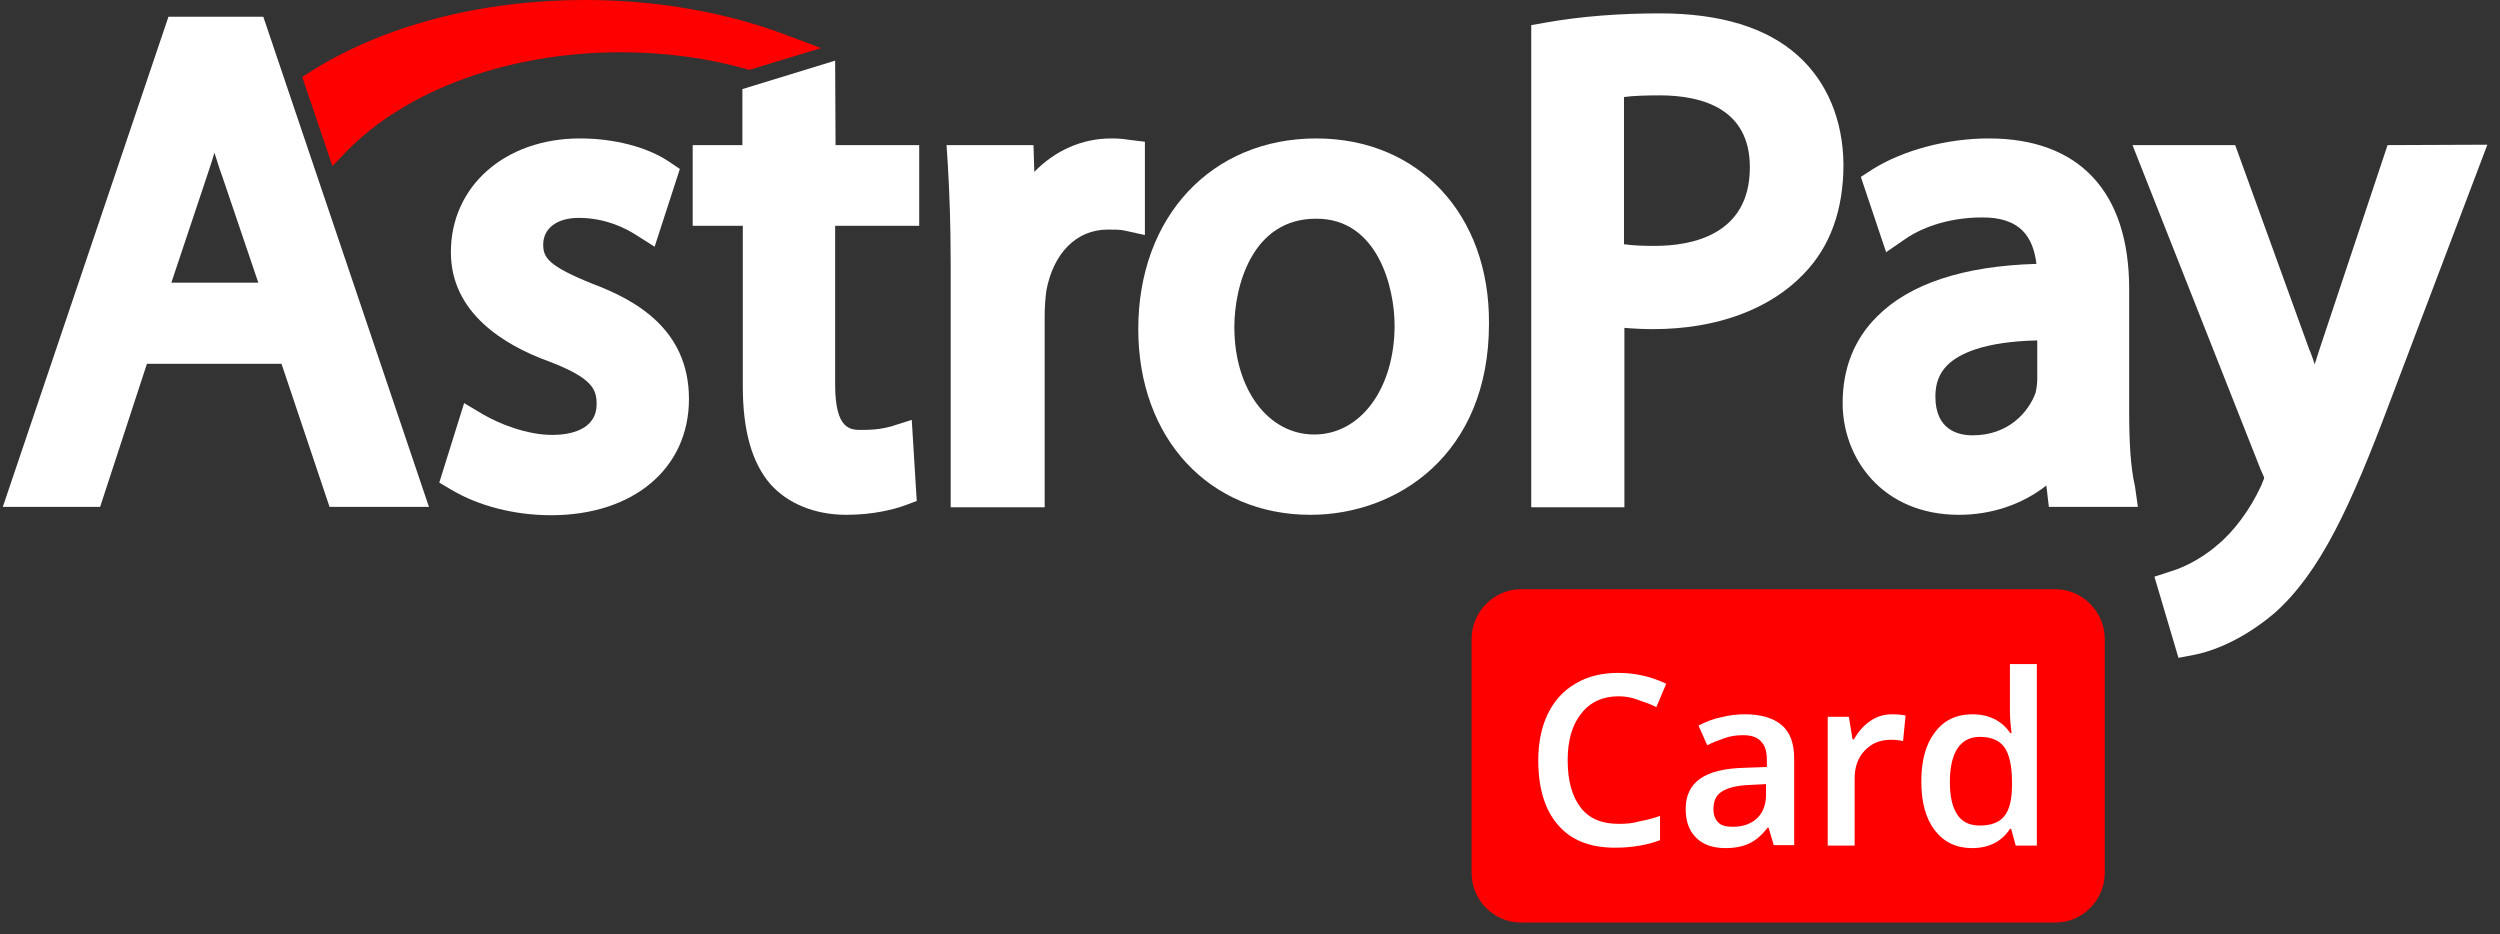 <svg width="91" height="34" viewBox="0 0 91 34" fill="none" xmlns="http://www.w3.org/2000/svg">
<rect x="0" y="0" width="91" height="34" fill="#333333" stroke="none"/>
<path d="M6.132 0.609L0.103 18.449H3.645L5.348 13.243H10.247L11.995 18.449H15.613L9.584 0.609H6.132ZM9.403 10.29H6.237L7.549 6.363C7.639 6.089 7.73 5.83 7.805 5.556C7.895 5.83 7.971 6.104 8.076 6.378L9.403 10.29Z" fill="white"/>
<path d="M21.582 10.336C19.954 9.681 19.773 9.377 19.773 8.905C19.773 8.311 20.27 7.931 21.069 7.931C22.034 7.931 22.772 8.311 23.134 8.54L23.828 8.981L24.747 6.15L24.34 5.876C23.541 5.343 22.335 5.039 21.114 5.039C18.386 5.039 16.412 6.774 16.412 9.179C16.412 11.386 18.341 12.558 19.969 13.152C21.582 13.761 21.717 14.187 21.717 14.705C21.717 15.679 20.692 15.831 20.105 15.831C19.17 15.831 18.16 15.42 17.587 15.085L16.894 14.674L15.99 17.567L16.427 17.825C17.422 18.419 18.733 18.754 20.059 18.754C23.059 18.754 25.078 17.049 25.078 14.522C25.078 11.95 23.074 10.899 21.582 10.336Z" fill="white"/>
<path d="M30.399 2.207L27.023 3.243V5.282H25.214V8.22H27.038V14.05C27.038 15.679 27.37 16.836 28.033 17.612C28.681 18.343 29.676 18.739 30.806 18.739C31.831 18.739 32.57 18.526 32.916 18.404L33.369 18.236L33.188 15.283L32.419 15.527C32.178 15.588 31.922 15.649 31.364 15.649C30.957 15.649 30.399 15.649 30.399 13.989V8.22H33.459V5.282H30.414L30.399 2.207Z" fill="white"/>
<path d="M41.674 5.16L41.056 5.084C40.875 5.054 40.694 5.039 40.453 5.039C39.383 5.039 38.403 5.48 37.649 6.256L37.619 5.282H34.454L34.499 5.967C34.559 6.972 34.605 8.144 34.605 9.636V18.465H38.026V11.478C38.026 11.143 38.056 10.823 38.087 10.579C38.343 9.209 39.187 8.357 40.317 8.357C40.589 8.357 40.754 8.357 40.905 8.387L41.674 8.555V5.16Z" fill="white"/>
<path d="M47.914 5.039C44.101 5.039 41.433 7.885 41.433 11.98C41.433 15.953 44.01 18.739 47.703 18.739C50.838 18.739 54.199 16.562 54.199 11.782C54.23 7.809 51.637 5.039 47.914 5.039ZM50.763 11.843C50.763 14.142 49.527 15.816 47.839 15.816C46.151 15.816 44.93 14.157 44.93 11.904C44.93 10.443 45.563 7.961 47.899 7.961C50.16 7.946 50.763 10.488 50.763 11.843Z" fill="white"/>
<path d="M65.444 2.025C64.313 1.005 62.625 0.487 60.425 0.487C58.947 0.487 57.545 0.594 56.264 0.822L55.737 0.914V18.465H59.128V11.934C59.475 11.965 59.837 11.98 60.183 11.98C62.474 11.98 64.419 11.265 65.655 9.971C66.619 8.981 67.102 7.642 67.102 5.983C67.087 4.384 66.514 2.984 65.444 2.025ZM63.695 6.089C63.695 8.586 61.525 8.951 60.228 8.951C59.791 8.951 59.43 8.936 59.113 8.89V3.532C59.445 3.486 59.897 3.471 60.47 3.471C61.947 3.486 63.695 3.943 63.695 6.089Z" fill="white"/>
<path d="M77.502 14.963V10.519C77.502 6.972 75.678 5.039 72.392 5.039C70.87 5.039 69.272 5.465 68.157 6.165L67.735 6.439L68.654 9.179L69.363 8.692C70.071 8.205 71.096 7.916 72.106 7.916C72.784 7.9 73.297 8.068 73.628 8.403C73.9 8.677 74.065 9.088 74.126 9.605C71.458 9.681 69.498 10.336 68.323 11.523C67.494 12.345 67.072 13.411 67.072 14.674C67.072 16.684 68.519 18.739 71.307 18.739C72.498 18.739 73.613 18.358 74.487 17.673L74.578 18.449H77.819L77.713 17.703C77.547 16.988 77.502 16.059 77.502 14.963ZM71.805 15.846C71.292 15.846 70.448 15.664 70.448 14.431C70.448 13.959 70.584 13.594 70.885 13.289C71.292 12.893 72.166 12.437 74.156 12.391V13.807C74.156 13.913 74.141 14.096 74.096 14.294C73.839 15.009 73.101 15.846 71.805 15.846Z" fill="white"/>
<path d="M86.907 5.282L84.436 12.695C84.375 12.878 84.315 13.076 84.255 13.259C84.194 13.076 84.134 12.893 84.059 12.726L81.361 5.282H77.623L82.295 17.11L82.31 17.14C82.386 17.293 82.416 17.384 82.416 17.414C82.386 17.475 82.34 17.597 82.31 17.673C81.903 18.556 81.3 19.363 80.698 19.85L80.682 19.865C80.004 20.444 79.296 20.718 79.024 20.794L78.421 20.992L79.296 23.945L79.853 23.838C80.2 23.777 81.406 23.488 82.793 22.316C84.451 20.839 85.551 18.465 86.998 14.614L90.54 5.267L86.907 5.282Z" fill="white"/>
<path d="M12.598 5.526C14.799 3.258 18.537 1.903 22.591 1.903C24.174 1.903 25.712 2.101 27.159 2.512L27.279 2.542L29.887 1.751L28.711 1.309C26.495 0.457 23.933 0 21.31 0C17.497 0 13.955 0.929 11.287 2.618L11.001 2.801L12.101 6.043L12.598 5.526Z" fill="#FF0000"/>
<path d="M76.613 31.769C76.613 32.758 75.814 33.58 74.819 33.58H55.36C54.38 33.58 53.566 32.774 53.566 31.769V23.26C53.566 22.27 54.38 21.448 55.36 21.448H74.819C75.799 21.448 76.613 22.27 76.613 23.26V31.769Z" fill="#FF0000"/>
<path d="M58.917 25.345C58.344 25.345 57.877 25.558 57.561 25.969C57.229 26.38 57.063 26.944 57.063 27.674C57.063 28.435 57.229 28.998 57.546 29.41C57.862 29.805 58.314 29.988 58.917 29.988C59.173 29.988 59.43 29.973 59.671 29.897C59.927 29.851 60.168 29.79 60.425 29.699V30.582C59.942 30.764 59.4 30.856 58.782 30.856C57.877 30.856 57.184 30.582 56.717 30.034C56.234 29.486 55.993 28.694 55.993 27.674C55.993 27.02 56.114 26.456 56.34 25.985C56.581 25.497 56.913 25.132 57.365 24.873C57.802 24.614 58.329 24.493 58.902 24.493C59.535 24.493 60.108 24.63 60.651 24.889L60.289 25.741C60.093 25.634 59.867 25.558 59.641 25.482C59.415 25.391 59.173 25.345 58.917 25.345Z" fill="white"/>
<path d="M64.57 30.779L64.374 30.125H64.343C64.132 30.399 63.906 30.597 63.665 30.703C63.454 30.81 63.153 30.871 62.806 30.871C62.354 30.871 61.992 30.749 61.736 30.49C61.48 30.232 61.359 29.897 61.359 29.44C61.359 28.953 61.54 28.587 61.886 28.344C62.233 28.1 62.776 27.963 63.499 27.948L64.313 27.918V27.659C64.313 27.355 64.253 27.141 64.102 26.989C63.967 26.837 63.756 26.761 63.454 26.761C63.213 26.761 62.987 26.791 62.776 26.867C62.55 26.944 62.354 27.02 62.143 27.126L61.826 26.411C62.083 26.274 62.354 26.167 62.655 26.106C62.957 26.03 63.243 26 63.514 26C64.102 26 64.554 26.137 64.856 26.395C65.157 26.654 65.308 27.05 65.308 27.613V30.764H64.57V30.779ZM63.092 30.095C63.439 30.095 63.74 29.988 63.952 29.79C64.162 29.592 64.283 29.303 64.283 28.938V28.542L63.695 28.572C63.228 28.587 62.881 28.679 62.67 28.816C62.459 28.953 62.369 29.166 62.369 29.455C62.369 29.668 62.429 29.82 62.55 29.942C62.67 30.064 62.851 30.095 63.092 30.095Z" fill="white"/>
<path d="M68.865 26C69.061 26 69.227 26.015 69.363 26.045L69.272 26.974C69.137 26.944 68.986 26.928 68.835 26.928C68.443 26.928 68.127 27.05 67.871 27.324C67.629 27.583 67.509 27.918 67.509 28.329V30.779H66.529V26.091H67.298L67.433 26.913H67.479C67.644 26.639 67.825 26.411 68.082 26.243C68.308 26.076 68.594 26 68.865 26Z" fill="white"/>
<path d="M71.789 30.871C71.217 30.871 70.764 30.658 70.433 30.232C70.101 29.805 69.936 29.212 69.936 28.45C69.936 27.674 70.101 27.08 70.433 26.654C70.749 26.228 71.202 26 71.789 26C72.392 26 72.86 26.228 73.176 26.685H73.221C73.176 26.334 73.161 26.091 73.161 25.878V24.173H74.141V30.779H73.372L73.206 30.171H73.161C72.875 30.627 72.392 30.871 71.789 30.871ZM72.061 30.049C72.468 30.049 72.769 29.942 72.95 29.714C73.146 29.486 73.236 29.105 73.236 28.587V28.45C73.236 27.857 73.131 27.431 72.95 27.187C72.769 26.943 72.468 26.822 72.061 26.822C71.714 26.822 71.443 26.959 71.247 27.248C71.066 27.537 70.975 27.933 70.975 28.466C70.975 28.998 71.066 29.379 71.247 29.653C71.413 29.912 71.684 30.049 72.061 30.049Z" fill="white"/>
</svg>
